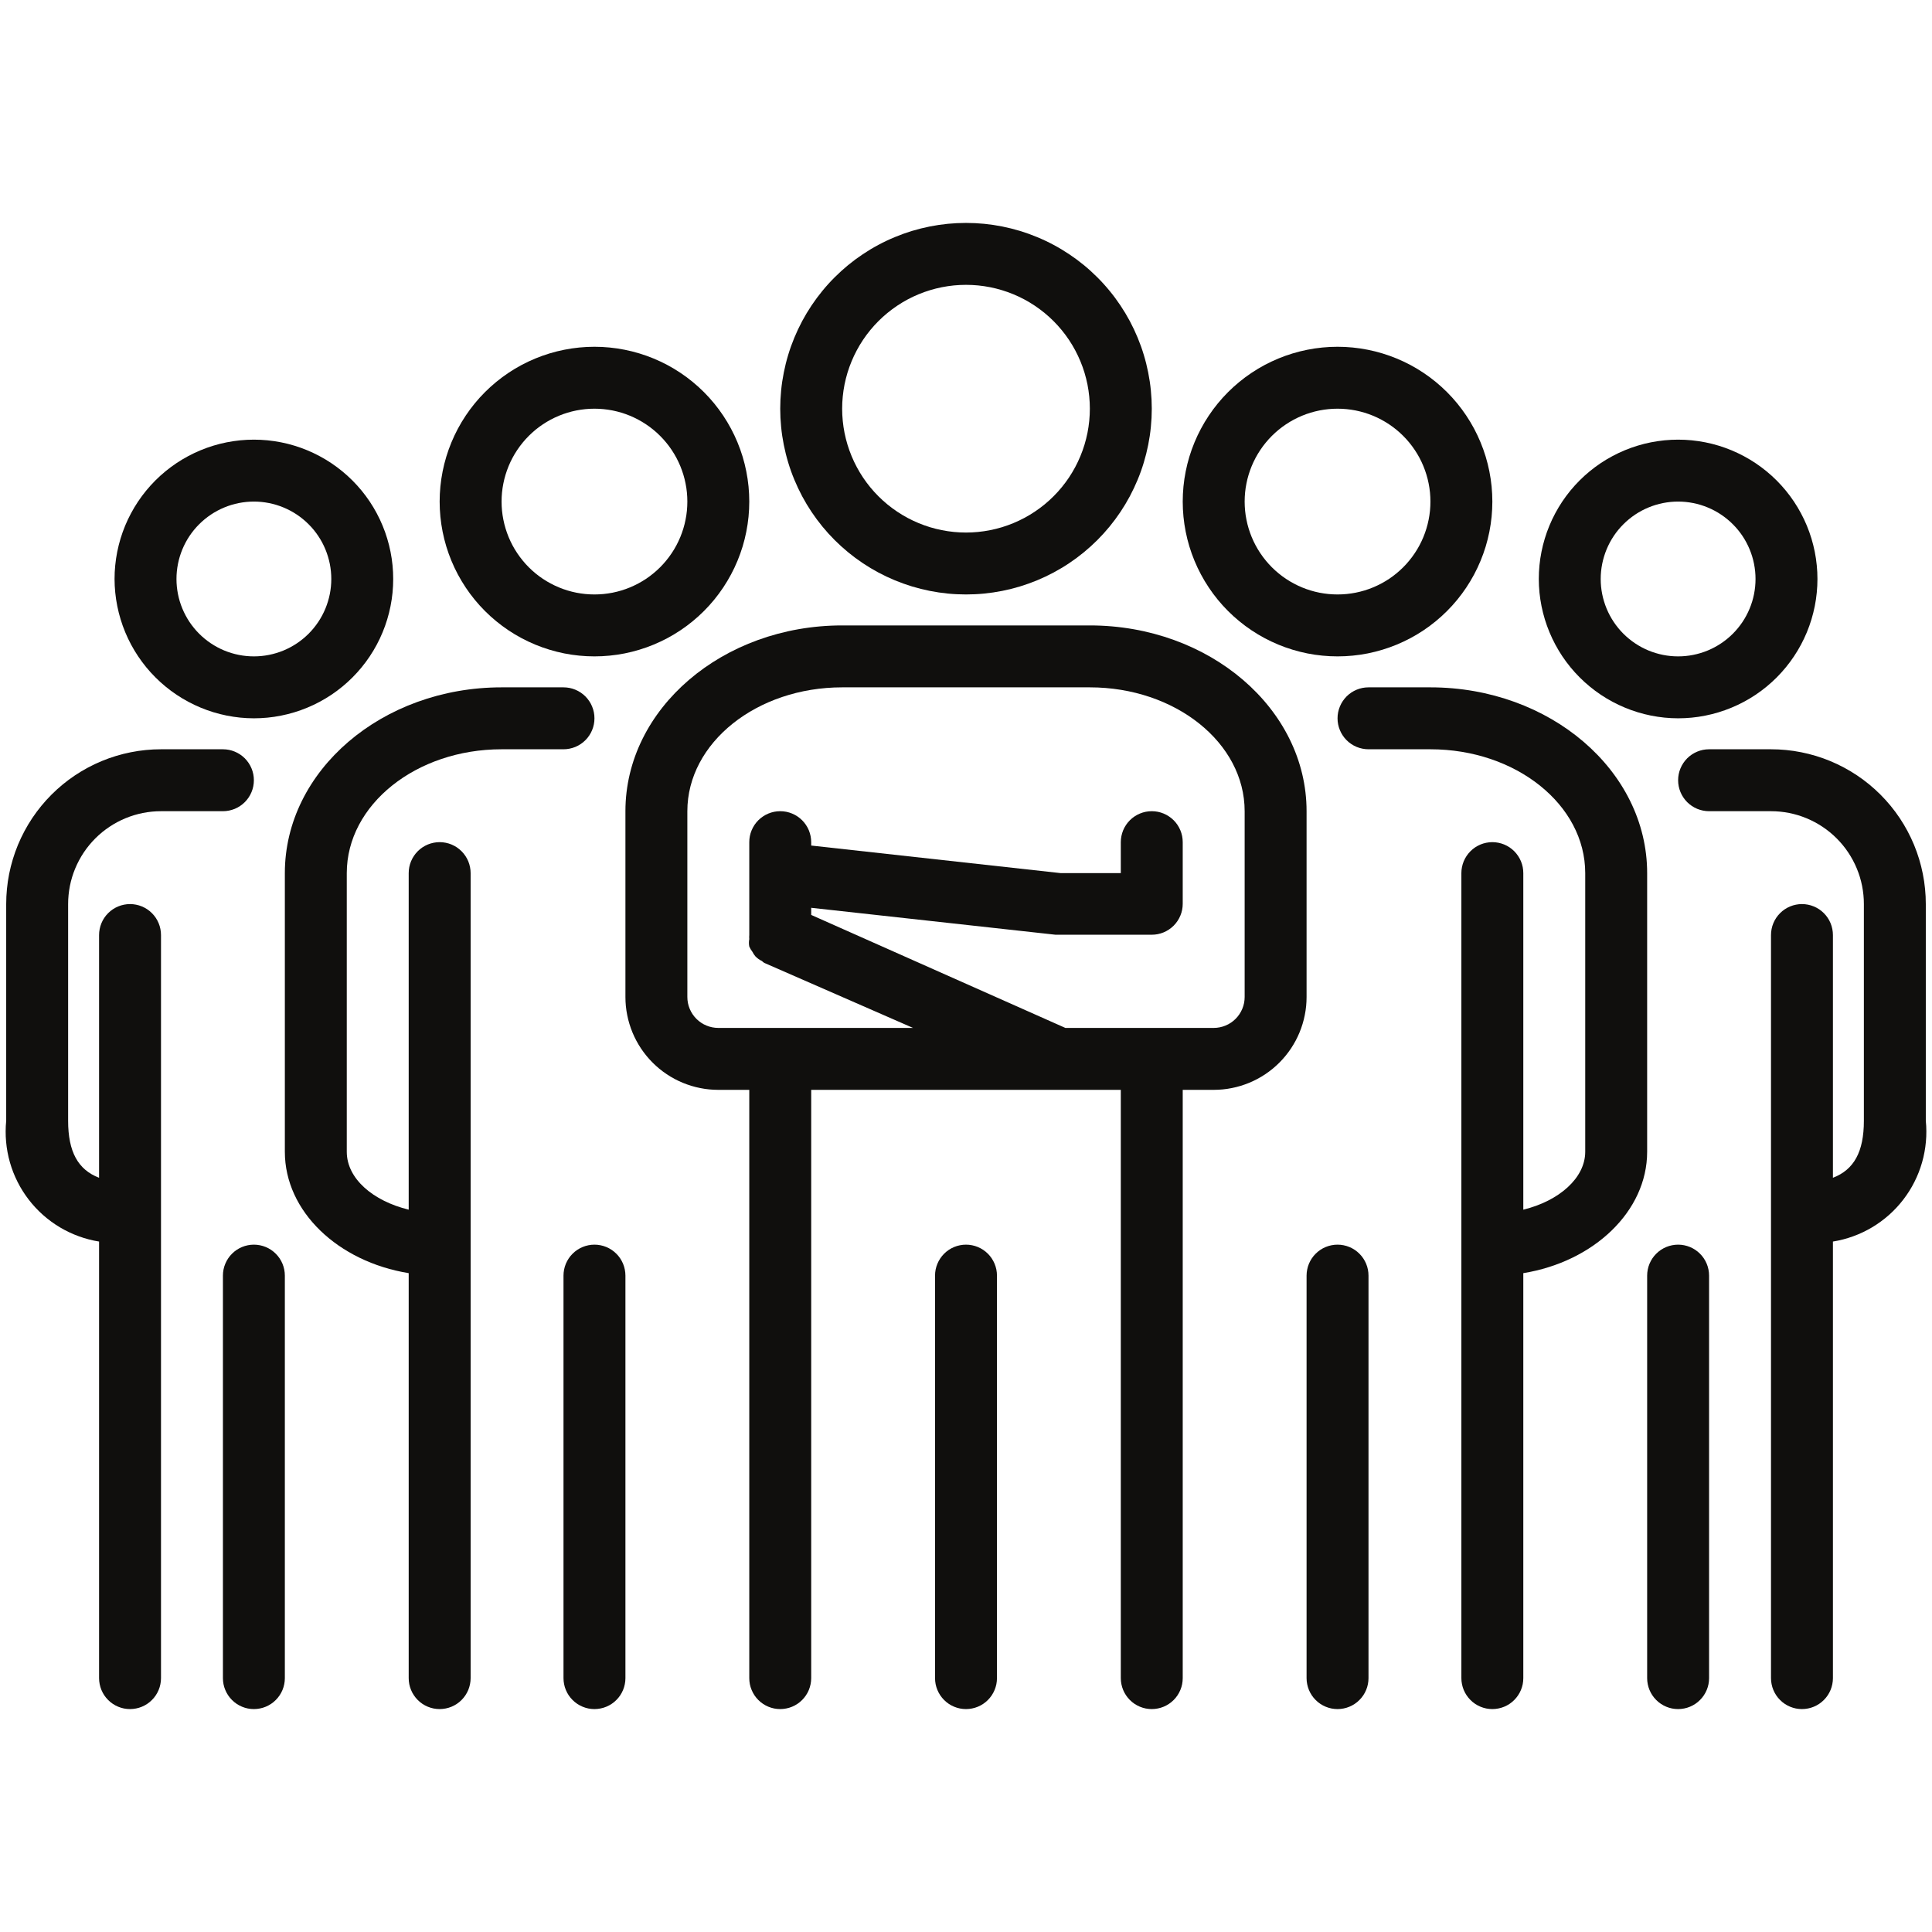 <svg xmlns="http://www.w3.org/2000/svg" xmlns:xlink="http://www.w3.org/1999/xlink" width="500" zoomAndPan="magnify" viewBox="0 0 375 375" height="500" preserveAspectRatio="xMidYMid meet" version="1.0"><path fill="#100f0d" d="M 115.383 127.402 C 116.367 127.402 117.352 127.355 118.328 127.258 C 119.309 127.164 120.281 127.02 121.246 126.828 C 122.211 126.633 123.164 126.395 124.105 126.109 C 125.051 125.824 125.973 125.492 126.883 125.117 C 127.793 124.738 128.68 124.32 129.551 123.855 C 130.418 123.391 131.262 122.887 132.078 122.34 C 132.898 121.793 133.688 121.207 134.445 120.582 C 135.207 119.957 135.938 119.301 136.633 118.602 C 137.328 117.906 137.988 117.18 138.613 116.418 C 139.238 115.656 139.82 114.867 140.367 114.051 C 140.914 113.23 141.422 112.387 141.883 111.52 C 142.348 110.652 142.77 109.766 143.145 108.855 C 143.523 107.945 143.852 107.02 144.141 106.078 C 144.426 105.137 144.664 104.184 144.855 103.219 C 145.047 102.254 145.191 101.281 145.289 100.301 C 145.383 99.32 145.434 98.34 145.434 97.355 C 145.434 96.371 145.383 95.391 145.289 94.41 C 145.191 93.43 145.047 92.457 144.855 91.492 C 144.664 90.527 144.426 89.574 144.141 88.633 C 143.852 87.691 143.523 86.766 143.145 85.855 C 142.77 84.949 142.348 84.059 141.883 83.191 C 141.422 82.324 140.914 81.48 140.367 80.66 C 139.82 79.844 139.238 79.055 138.613 78.293 C 137.988 77.531 137.328 76.805 136.633 76.109 C 135.938 75.414 135.207 74.754 134.445 74.129 C 133.688 73.504 132.898 72.918 132.078 72.371 C 131.262 71.824 130.418 71.32 129.551 70.855 C 128.68 70.391 127.793 69.973 126.883 69.594 C 125.973 69.219 125.051 68.887 124.105 68.602 C 123.164 68.316 122.211 68.078 121.246 67.887 C 120.281 67.691 119.309 67.551 118.328 67.453 C 117.352 67.355 116.367 67.309 115.383 67.309 C 114.402 67.309 113.418 67.355 112.438 67.453 C 111.461 67.551 110.488 67.691 109.523 67.887 C 108.559 68.078 107.605 68.316 106.66 68.602 C 105.719 68.887 104.793 69.219 103.887 69.594 C 102.977 69.973 102.09 70.391 101.219 70.855 C 100.352 71.32 99.508 71.824 98.691 72.371 C 97.871 72.918 97.082 73.504 96.324 74.129 C 95.562 74.754 94.832 75.414 94.137 76.109 C 93.441 76.805 92.781 77.531 92.156 78.293 C 91.531 79.055 90.949 79.844 90.402 80.66 C 89.855 81.48 89.348 82.324 88.883 83.191 C 88.422 84.059 88 84.949 87.625 85.855 C 87.246 86.766 86.918 87.691 86.629 88.633 C 86.344 89.574 86.105 90.527 85.914 91.492 C 85.723 92.457 85.578 93.43 85.48 94.41 C 85.383 95.391 85.336 96.371 85.336 97.355 C 85.336 98.34 85.383 99.32 85.48 100.301 C 85.578 101.281 85.723 102.254 85.914 103.219 C 86.105 104.184 86.344 105.137 86.629 106.078 C 86.918 107.02 87.246 107.945 87.625 108.855 C 88 109.766 88.422 110.652 88.883 111.52 C 89.348 112.387 89.855 113.23 90.402 114.051 C 90.949 114.867 91.531 115.656 92.156 116.418 C 92.781 117.18 93.441 117.906 94.137 118.602 C 94.832 119.301 95.562 119.957 96.324 120.582 C 97.082 121.207 97.871 121.793 98.691 122.34 C 99.508 122.887 100.352 123.391 101.219 123.855 C 102.09 124.32 102.977 124.738 103.887 125.117 C 104.793 125.492 105.719 125.824 106.664 126.109 C 107.605 126.395 108.559 126.633 109.523 126.828 C 110.488 127.02 111.461 127.164 112.438 127.258 C 113.418 127.355 114.402 127.402 115.383 127.402 Z M 115.383 79.328 C 115.977 79.328 116.562 79.355 117.152 79.414 C 117.738 79.473 118.324 79.559 118.902 79.672 C 119.48 79.789 120.055 79.934 120.617 80.102 C 121.184 80.273 121.738 80.473 122.285 80.699 C 122.828 80.926 123.363 81.176 123.883 81.457 C 124.402 81.734 124.91 82.039 125.402 82.367 C 125.891 82.695 126.367 83.043 126.82 83.418 C 127.277 83.793 127.715 84.191 128.133 84.609 C 128.551 85.023 128.945 85.461 129.32 85.918 C 129.695 86.375 130.047 86.848 130.375 87.34 C 130.703 87.832 131.008 88.336 131.285 88.855 C 131.562 89.379 131.816 89.91 132.043 90.457 C 132.266 91 132.465 91.559 132.637 92.121 C 132.809 92.688 132.953 93.258 133.066 93.84 C 133.184 94.418 133.27 95 133.328 95.59 C 133.383 96.176 133.414 96.766 133.414 97.355 C 133.414 97.945 133.383 98.535 133.328 99.121 C 133.27 99.711 133.184 100.293 133.066 100.871 C 132.953 101.453 132.809 102.023 132.637 102.59 C 132.465 103.156 132.266 103.711 132.043 104.254 C 131.816 104.801 131.562 105.332 131.285 105.855 C 131.008 106.375 130.703 106.883 130.375 107.371 C 130.047 107.863 129.695 108.336 129.32 108.793 C 128.945 109.25 128.551 109.688 128.133 110.105 C 127.715 110.523 127.277 110.918 126.82 111.293 C 126.367 111.668 125.891 112.02 125.402 112.348 C 124.91 112.676 124.402 112.977 123.883 113.254 C 123.363 113.535 122.828 113.785 122.285 114.012 C 121.738 114.238 121.184 114.438 120.617 114.609 C 120.055 114.781 119.48 114.922 118.902 115.039 C 118.324 115.152 117.738 115.238 117.152 115.297 C 116.562 115.355 115.977 115.383 115.383 115.383 C 114.793 115.383 114.207 115.355 113.617 115.297 C 113.031 115.238 112.445 115.152 111.867 115.039 C 111.289 114.922 110.715 114.781 110.152 114.609 C 109.586 114.438 109.031 114.238 108.484 114.012 C 107.941 113.785 107.406 113.535 106.887 113.254 C 106.363 112.977 105.859 112.676 105.367 112.348 C 104.879 112.02 104.402 111.668 103.945 111.293 C 103.492 110.918 103.055 110.523 102.637 110.105 C 102.219 109.688 101.824 109.25 101.449 108.793 C 101.074 108.336 100.723 107.863 100.395 107.371 C 100.066 106.883 99.762 106.375 99.484 105.855 C 99.207 105.332 98.953 104.801 98.727 104.254 C 98.504 103.711 98.305 103.156 98.133 102.59 C 97.961 102.023 97.816 101.453 97.703 100.871 C 97.586 100.293 97.5 99.711 97.441 99.121 C 97.383 98.535 97.355 97.945 97.355 97.355 C 97.355 96.766 97.383 96.176 97.441 95.59 C 97.5 95 97.586 94.418 97.703 93.84 C 97.816 93.258 97.961 92.688 98.133 92.121 C 98.305 91.559 98.504 91 98.727 90.457 C 98.953 89.91 99.207 89.379 99.484 88.855 C 99.762 88.336 100.066 87.832 100.395 87.34 C 100.723 86.848 101.074 86.375 101.449 85.918 C 101.824 85.461 102.219 85.023 102.637 84.609 C 103.055 84.191 103.492 83.793 103.945 83.418 C 104.402 83.043 104.879 82.695 105.367 82.367 C 105.859 82.039 106.363 81.734 106.887 81.457 C 107.406 81.176 107.941 80.926 108.484 80.699 C 109.031 80.473 109.586 80.273 110.152 80.102 C 110.715 79.934 111.289 79.789 111.867 79.672 C 112.445 79.559 113.031 79.473 113.617 79.414 C 114.207 79.355 114.793 79.328 115.383 79.328 Z M 115.383 79.328 " fill-opacity="1" fill-rule="nonzero"/><path fill="#100f0d" d="M 109.375 133.414 L 97.355 133.414 C 74.16 133.414 55.289 149.578 55.289 169.473 L 55.289 223.559 C 55.289 235.156 65.625 244.891 79.328 247.117 L 79.328 325.723 C 79.328 326.117 79.367 326.508 79.441 326.895 C 79.52 327.281 79.633 327.656 79.785 328.02 C 79.934 328.387 80.121 328.73 80.34 329.059 C 80.559 329.387 80.809 329.691 81.086 329.969 C 81.367 330.25 81.668 330.5 81.996 330.719 C 82.324 330.938 82.672 331.121 83.035 331.273 C 83.402 331.426 83.777 331.539 84.164 331.617 C 84.551 331.691 84.941 331.73 85.336 331.73 C 85.73 331.73 86.121 331.691 86.508 331.613 C 86.895 331.539 87.273 331.426 87.637 331.273 C 88 331.121 88.348 330.938 88.676 330.719 C 89.004 330.5 89.309 330.25 89.586 329.969 C 89.863 329.691 90.113 329.387 90.332 329.059 C 90.551 328.73 90.738 328.387 90.891 328.02 C 91.039 327.656 91.152 327.281 91.23 326.895 C 91.309 326.508 91.348 326.117 91.348 325.723 L 91.348 169.473 C 91.348 169.078 91.309 168.688 91.23 168.297 C 91.152 167.91 91.039 167.535 90.891 167.172 C 90.738 166.809 90.551 166.461 90.332 166.133 C 90.113 165.805 89.863 165.5 89.586 165.223 C 89.309 164.941 89.004 164.695 88.676 164.473 C 88.348 164.254 88 164.07 87.637 163.918 C 87.273 163.77 86.895 163.652 86.508 163.578 C 86.121 163.5 85.73 163.461 85.336 163.461 C 84.941 163.461 84.551 163.5 84.164 163.578 C 83.777 163.652 83.402 163.77 83.035 163.918 C 82.672 164.07 82.324 164.254 81.996 164.473 C 81.668 164.695 81.367 164.941 81.086 165.223 C 80.809 165.5 80.559 165.805 80.34 166.133 C 80.121 166.461 79.934 166.809 79.785 167.172 C 79.633 167.535 79.52 167.91 79.441 168.297 C 79.367 168.688 79.328 169.078 79.328 169.473 L 79.328 234.797 C 72.414 233.113 67.309 228.785 67.309 223.559 L 67.309 169.473 C 67.309 156.191 80.77 145.434 97.355 145.434 L 109.375 145.434 C 109.77 145.434 110.16 145.395 110.547 145.316 C 110.934 145.238 111.309 145.125 111.676 144.977 C 112.039 144.824 112.387 144.641 112.715 144.418 C 113.043 144.199 113.344 143.953 113.625 143.672 C 113.902 143.395 114.152 143.09 114.371 142.762 C 114.59 142.434 114.777 142.086 114.926 141.723 C 115.078 141.359 115.191 140.984 115.27 140.594 C 115.348 140.207 115.383 139.816 115.383 139.422 C 115.383 139.027 115.348 138.637 115.27 138.25 C 115.191 137.863 115.078 137.488 114.926 137.125 C 114.777 136.758 114.59 136.414 114.371 136.086 C 114.152 135.758 113.902 135.453 113.625 135.172 C 113.344 134.895 113.043 134.645 112.715 134.426 C 112.387 134.207 112.039 134.023 111.676 133.871 C 111.309 133.719 110.934 133.605 110.547 133.527 C 110.16 133.453 109.77 133.414 109.375 133.414 Z M 109.375 133.414 " fill-opacity="1" fill-rule="nonzero"/><path fill="#100f0d" d="M 109.375 247.598 L 109.375 325.723 C 109.375 326.117 109.414 326.508 109.492 326.895 C 109.566 327.281 109.68 327.656 109.832 328.02 C 109.984 328.387 110.168 328.73 110.387 329.059 C 110.605 329.387 110.855 329.691 111.137 329.969 C 111.414 330.25 111.719 330.5 112.047 330.719 C 112.375 330.938 112.719 331.121 113.086 331.273 C 113.449 331.426 113.824 331.539 114.211 331.617 C 114.598 331.691 114.988 331.73 115.383 331.73 C 115.777 331.73 116.172 331.691 116.559 331.613 C 116.945 331.539 117.32 331.426 117.684 331.273 C 118.051 331.121 118.395 330.938 118.723 330.719 C 119.051 330.5 119.355 330.25 119.633 329.969 C 119.914 329.691 120.164 329.387 120.383 329.059 C 120.602 328.73 120.785 328.387 120.938 328.02 C 121.086 327.656 121.203 327.281 121.277 326.895 C 121.355 326.508 121.395 326.117 121.395 325.723 L 121.395 247.598 C 121.395 247.203 121.355 246.812 121.277 246.422 C 121.203 246.035 121.086 245.66 120.938 245.297 C 120.785 244.934 120.602 244.586 120.383 244.258 C 120.164 243.93 119.914 243.625 119.633 243.348 C 119.355 243.066 119.051 242.82 118.723 242.598 C 118.395 242.379 118.051 242.195 117.684 242.043 C 117.32 241.895 116.945 241.777 116.559 241.703 C 116.172 241.625 115.777 241.586 115.383 241.586 C 114.988 241.586 114.598 241.625 114.211 241.703 C 113.824 241.777 113.449 241.895 113.086 242.043 C 112.719 242.195 112.375 242.379 112.047 242.598 C 111.719 242.82 111.414 243.066 111.137 243.348 C 110.855 243.625 110.605 243.93 110.387 244.258 C 110.168 244.586 109.984 244.934 109.832 245.297 C 109.68 245.66 109.566 246.035 109.492 246.422 C 109.414 246.812 109.375 247.203 109.375 247.598 Z M 109.375 247.598 " fill-opacity="1" fill-rule="nonzero"/><path fill="#100f0d" d="M 187.5 115.383 C 188.68 115.383 189.859 115.328 191.035 115.211 C 192.211 115.094 193.375 114.922 194.535 114.691 C 195.691 114.461 196.836 114.176 197.969 113.832 C 199.098 113.488 200.207 113.09 201.297 112.641 C 202.391 112.188 203.457 111.684 204.496 111.129 C 205.539 110.57 206.551 109.965 207.531 109.309 C 208.516 108.652 209.461 107.949 210.375 107.199 C 211.289 106.449 212.16 105.66 212.996 104.824 C 213.832 103.988 214.625 103.113 215.371 102.203 C 216.121 101.289 216.824 100.34 217.48 99.359 C 218.137 98.379 218.742 97.367 219.301 96.324 C 219.855 95.281 220.359 94.215 220.812 93.125 C 221.266 92.035 221.664 90.926 222.004 89.793 C 222.348 88.664 222.633 87.52 222.863 86.363 C 223.094 85.203 223.27 84.035 223.383 82.859 C 223.5 81.688 223.559 80.508 223.559 79.328 C 223.559 78.145 223.5 76.969 223.383 75.793 C 223.27 74.617 223.094 73.449 222.863 72.293 C 222.633 71.133 222.348 69.988 222.004 68.859 C 221.664 67.73 221.266 66.621 220.812 65.527 C 220.359 64.438 219.855 63.371 219.301 62.328 C 218.742 61.289 218.137 60.277 217.48 59.293 C 216.824 58.312 216.121 57.363 215.371 56.453 C 214.625 55.539 213.832 54.664 212.996 53.832 C 212.16 52.996 211.289 52.203 210.375 51.453 C 209.461 50.703 208.516 50.004 207.531 49.348 C 206.551 48.691 205.539 48.082 204.496 47.527 C 203.457 46.969 202.391 46.465 201.297 46.016 C 200.207 45.562 199.098 45.164 197.969 44.82 C 196.836 44.48 195.691 44.191 194.535 43.961 C 193.375 43.73 192.211 43.559 191.035 43.441 C 189.859 43.328 188.68 43.27 187.5 43.27 C 186.32 43.27 185.141 43.328 183.965 43.441 C 182.789 43.559 181.625 43.73 180.465 43.961 C 179.309 44.191 178.164 44.48 177.031 44.82 C 175.902 45.164 174.793 45.562 173.703 46.016 C 172.609 46.465 171.543 46.969 170.504 47.527 C 169.461 48.082 168.449 48.691 167.469 49.348 C 166.484 50.004 165.539 50.703 164.625 51.453 C 163.711 52.203 162.84 52.996 162.004 53.832 C 161.168 54.664 160.375 55.539 159.629 56.453 C 158.879 57.363 158.176 58.312 157.52 59.293 C 156.863 60.277 156.258 61.289 155.699 62.328 C 155.145 63.371 154.641 64.438 154.188 65.527 C 153.734 66.621 153.336 67.73 152.996 68.859 C 152.652 69.988 152.367 71.133 152.137 72.293 C 151.906 73.449 151.73 74.617 151.617 75.793 C 151.5 76.969 151.441 78.145 151.441 79.328 C 151.441 80.508 151.5 81.688 151.617 82.859 C 151.73 84.035 151.906 85.203 152.137 86.363 C 152.367 87.52 152.652 88.664 152.996 89.793 C 153.336 90.926 153.734 92.035 154.188 93.125 C 154.641 94.215 155.145 95.281 155.699 96.324 C 156.258 97.367 156.863 98.379 157.52 99.359 C 158.176 100.34 158.879 101.289 159.629 102.203 C 160.375 103.113 161.168 103.988 162.004 104.824 C 162.84 105.66 163.711 106.449 164.625 107.199 C 165.539 107.949 166.484 108.652 167.469 109.309 C 168.449 109.965 169.461 110.57 170.504 111.129 C 171.543 111.684 172.609 112.188 173.703 112.641 C 174.793 113.09 175.902 113.488 177.031 113.832 C 178.164 114.176 179.309 114.461 180.465 114.691 C 181.625 114.922 182.789 115.094 183.965 115.211 C 185.141 115.328 186.32 115.383 187.5 115.383 Z M 187.5 55.289 C 188.289 55.289 189.074 55.328 189.855 55.402 C 190.641 55.48 191.418 55.598 192.191 55.75 C 192.961 55.902 193.723 56.094 194.477 56.324 C 195.23 56.551 195.973 56.816 196.699 57.117 C 197.426 57.418 198.137 57.754 198.832 58.125 C 199.527 58.496 200.199 58.902 200.855 59.34 C 201.508 59.777 202.141 60.246 202.75 60.746 C 203.359 61.246 203.941 61.773 204.496 62.328 C 205.055 62.887 205.582 63.469 206.082 64.078 C 206.582 64.688 207.051 65.316 207.488 65.973 C 207.926 66.625 208.328 67.301 208.699 67.996 C 209.07 68.691 209.406 69.402 209.707 70.129 C 210.012 70.855 210.273 71.594 210.504 72.348 C 210.73 73.102 210.922 73.863 211.078 74.637 C 211.23 75.41 211.344 76.188 211.422 76.973 C 211.5 77.754 211.539 78.539 211.539 79.328 C 211.539 80.113 211.5 80.898 211.422 81.684 C 211.344 82.465 211.23 83.246 211.078 84.016 C 210.922 84.789 210.73 85.551 210.504 86.305 C 210.273 87.059 210.012 87.797 209.707 88.527 C 209.406 89.254 209.07 89.965 208.699 90.66 C 208.328 91.352 207.926 92.027 207.488 92.684 C 207.051 93.336 206.582 93.969 206.082 94.578 C 205.582 95.184 205.055 95.77 204.496 96.324 C 203.941 96.883 203.359 97.41 202.75 97.91 C 202.141 98.41 201.508 98.875 200.855 99.312 C 200.199 99.75 199.527 100.156 198.832 100.527 C 198.137 100.898 197.426 101.234 196.699 101.535 C 195.973 101.836 195.23 102.102 194.477 102.332 C 193.723 102.559 192.961 102.75 192.191 102.902 C 191.418 103.059 190.641 103.172 189.855 103.25 C 189.074 103.328 188.289 103.367 187.5 103.367 C 186.711 103.367 185.926 103.328 185.145 103.25 C 184.359 103.172 183.582 103.059 182.809 102.902 C 182.039 102.75 181.273 102.559 180.523 102.332 C 179.77 102.102 179.027 101.836 178.301 101.535 C 177.574 101.234 176.863 100.898 176.168 100.527 C 175.473 100.156 174.801 99.75 174.145 99.312 C 173.492 98.875 172.859 98.41 172.25 97.91 C 171.641 97.41 171.059 96.883 170.504 96.324 C 169.945 95.77 169.418 95.184 168.918 94.578 C 168.418 93.969 167.949 93.336 167.512 92.684 C 167.074 92.027 166.672 91.352 166.301 90.66 C 165.93 89.965 165.594 89.254 165.293 88.527 C 164.988 87.797 164.727 87.059 164.496 86.305 C 164.27 85.551 164.078 84.789 163.922 84.016 C 163.77 83.246 163.656 82.465 163.578 81.684 C 163.5 80.898 163.461 80.113 163.461 79.328 C 163.461 78.539 163.5 77.754 163.578 76.973 C 163.656 76.188 163.77 75.41 163.922 74.637 C 164.078 73.863 164.27 73.102 164.496 72.348 C 164.727 71.594 164.988 70.855 165.293 70.129 C 165.594 69.402 165.93 68.691 166.301 67.996 C 166.672 67.301 167.074 66.625 167.512 65.973 C 167.949 65.316 168.418 64.688 168.918 64.078 C 169.418 63.469 169.945 62.887 170.504 62.328 C 171.059 61.773 171.641 61.246 172.25 60.746 C 172.859 60.246 173.492 59.777 174.145 59.34 C 174.801 58.902 175.473 58.496 176.168 58.125 C 176.863 57.754 177.574 57.418 178.301 57.117 C 179.027 56.816 179.77 56.551 180.523 56.324 C 181.273 56.094 182.039 55.902 182.809 55.75 C 183.582 55.598 184.359 55.48 185.145 55.402 C 185.926 55.328 186.711 55.289 187.5 55.289 Z M 187.5 55.289 " fill-opacity="1" fill-rule="nonzero"/><path fill="#100f0d" d="M 211.539 121.395 L 163.461 121.395 C 140.266 121.395 121.395 137.559 121.395 157.453 L 121.395 193.508 C 121.395 194.102 121.422 194.688 121.48 195.277 C 121.539 195.863 121.625 196.449 121.742 197.027 C 121.855 197.605 122 198.18 122.172 198.742 C 122.344 199.309 122.539 199.863 122.766 200.41 C 122.992 200.953 123.246 201.488 123.523 202.008 C 123.801 202.527 124.105 203.035 124.434 203.527 C 124.762 204.016 125.113 204.492 125.488 204.945 C 125.859 205.402 126.258 205.84 126.676 206.258 C 127.094 206.676 127.527 207.07 127.984 207.445 C 128.441 207.82 128.914 208.172 129.406 208.5 C 129.898 208.828 130.402 209.133 130.926 209.41 C 131.445 209.688 131.977 209.941 132.523 210.168 C 133.07 210.391 133.625 210.59 134.191 210.762 C 134.754 210.934 135.328 211.078 135.906 211.191 C 136.484 211.309 137.066 211.395 137.656 211.453 C 138.242 211.508 138.832 211.539 139.422 211.539 L 145.434 211.539 L 145.434 325.723 C 145.434 326.117 145.473 326.508 145.547 326.895 C 145.625 327.281 145.738 327.656 145.891 328.02 C 146.043 328.387 146.227 328.73 146.445 329.059 C 146.664 329.387 146.914 329.691 147.191 329.969 C 147.473 330.25 147.777 330.5 148.105 330.719 C 148.43 330.938 148.777 331.121 149.141 331.273 C 149.508 331.426 149.883 331.539 150.27 331.617 C 150.656 331.691 151.047 331.73 151.441 331.73 C 151.836 331.73 152.227 331.691 152.613 331.613 C 153 331.539 153.379 331.426 153.742 331.273 C 154.105 331.121 154.453 330.938 154.781 330.719 C 155.109 330.5 155.414 330.25 155.691 329.969 C 155.973 329.691 156.219 329.387 156.438 329.059 C 156.66 328.73 156.844 328.387 156.996 328.02 C 157.145 327.656 157.258 327.281 157.336 326.895 C 157.414 326.508 157.453 326.117 157.453 325.723 L 157.453 211.539 L 217.547 211.539 L 217.547 325.723 C 217.547 326.117 217.586 326.508 217.664 326.895 C 217.742 327.281 217.855 327.656 218.004 328.02 C 218.156 328.387 218.34 328.73 218.562 329.059 C 218.781 329.387 219.027 329.691 219.309 329.969 C 219.586 330.25 219.891 330.5 220.219 330.719 C 220.547 330.938 220.895 331.121 221.258 331.273 C 221.621 331.426 222 331.539 222.387 331.617 C 222.773 331.691 223.164 331.73 223.559 331.73 C 223.953 331.73 224.344 331.691 224.73 331.613 C 225.117 331.539 225.492 331.426 225.859 331.273 C 226.223 331.121 226.566 330.938 226.895 330.719 C 227.223 330.5 227.527 330.25 227.809 329.969 C 228.086 329.691 228.336 329.387 228.555 329.059 C 228.773 328.73 228.957 328.387 229.109 328.02 C 229.262 327.656 229.375 327.281 229.453 326.895 C 229.527 326.508 229.566 326.117 229.566 325.723 L 229.566 211.539 L 235.578 211.539 C 236.168 211.539 236.758 211.508 237.344 211.453 C 237.934 211.395 238.516 211.309 239.094 211.191 C 239.672 211.078 240.246 210.934 240.809 210.762 C 241.375 210.59 241.93 210.391 242.477 210.168 C 243.023 209.941 243.555 209.688 244.074 209.41 C 244.598 209.133 245.102 208.828 245.594 208.5 C 246.086 208.172 246.559 207.82 247.016 207.445 C 247.473 207.07 247.906 206.676 248.324 206.258 C 248.742 205.84 249.141 205.402 249.512 204.945 C 249.887 204.492 250.238 204.016 250.566 203.527 C 250.895 203.035 251.199 202.527 251.477 202.008 C 251.754 201.488 252.008 200.953 252.234 200.41 C 252.461 199.863 252.656 199.309 252.828 198.742 C 253 198.18 253.145 197.605 253.258 197.027 C 253.375 196.449 253.461 195.863 253.52 195.277 C 253.578 194.688 253.605 194.102 253.605 193.508 L 253.605 157.453 C 253.605 137.559 234.734 121.395 211.539 121.395 Z M 235.578 199.52 L 206.789 199.52 L 157.453 177.586 L 157.453 176.203 L 204.867 181.43 L 223.559 181.43 C 223.953 181.43 224.344 181.391 224.73 181.316 C 225.117 181.238 225.492 181.125 225.859 180.973 C 226.223 180.82 226.566 180.637 226.895 180.418 C 227.223 180.199 227.527 179.949 227.809 179.672 C 228.086 179.391 228.336 179.086 228.555 178.758 C 228.773 178.43 228.957 178.086 229.109 177.719 C 229.262 177.355 229.375 176.98 229.453 176.594 C 229.527 176.207 229.566 175.816 229.566 175.422 L 229.566 163.461 C 229.566 163.066 229.527 162.676 229.453 162.289 C 229.375 161.902 229.262 161.527 229.109 161.16 C 228.957 160.797 228.773 160.449 228.555 160.121 C 228.336 159.793 228.086 159.492 227.809 159.211 C 227.527 158.934 227.223 158.684 226.895 158.465 C 226.566 158.246 226.223 158.059 225.859 157.91 C 225.492 157.758 225.117 157.645 224.73 157.566 C 224.344 157.492 223.953 157.453 223.559 157.453 C 223.164 157.453 222.773 157.492 222.387 157.566 C 222 157.645 221.621 157.758 221.258 157.91 C 220.895 158.059 220.547 158.246 220.219 158.465 C 219.891 158.684 219.586 158.934 219.309 159.211 C 219.027 159.492 218.781 159.793 218.562 160.121 C 218.34 160.449 218.156 160.797 218.004 161.16 C 217.855 161.527 217.742 161.902 217.664 162.289 C 217.586 162.676 217.547 163.066 217.547 163.461 L 217.547 169.473 L 205.891 169.473 L 157.453 164.121 L 157.453 163.461 C 157.453 163.066 157.414 162.676 157.336 162.289 C 157.258 161.902 157.145 161.527 156.996 161.16 C 156.844 160.797 156.66 160.449 156.438 160.121 C 156.219 159.793 155.973 159.492 155.691 159.211 C 155.414 158.934 155.109 158.684 154.781 158.465 C 154.453 158.246 154.105 158.059 153.742 157.91 C 153.379 157.758 153 157.645 152.613 157.566 C 152.227 157.492 151.836 157.453 151.441 157.453 C 151.047 157.453 150.656 157.492 150.27 157.566 C 149.883 157.645 149.508 157.758 149.141 157.91 C 148.777 158.059 148.43 158.246 148.105 158.465 C 147.777 158.684 147.473 158.934 147.191 159.211 C 146.914 159.492 146.664 159.793 146.445 160.121 C 146.227 160.449 146.043 160.797 145.891 161.16 C 145.738 161.527 145.625 161.902 145.547 162.289 C 145.473 162.676 145.434 163.066 145.434 163.461 L 145.434 181.492 C 145.406 181.75 145.406 182.012 145.434 182.273 C 145.34 182.754 145.34 183.234 145.434 183.715 C 145.586 184.082 145.789 184.422 146.035 184.734 C 146.199 185.059 146.398 185.359 146.633 185.637 C 147.004 186.012 147.422 186.312 147.898 186.539 C 147.898 186.539 148.258 186.898 148.496 186.961 L 177.223 199.52 L 139.422 199.52 C 139.027 199.52 138.637 199.48 138.25 199.402 C 137.863 199.328 137.488 199.211 137.125 199.062 C 136.758 198.91 136.414 198.727 136.086 198.508 C 135.758 198.289 135.453 198.039 135.172 197.758 C 134.895 197.48 134.645 197.176 134.426 196.848 C 134.207 196.52 134.023 196.176 133.871 195.809 C 133.719 195.445 133.605 195.07 133.527 194.684 C 133.453 194.297 133.414 193.902 133.414 193.508 L 133.414 157.453 C 133.414 144.172 146.875 133.414 163.461 133.414 L 211.539 133.414 C 228.125 133.414 241.586 144.172 241.586 157.453 L 241.586 193.508 C 241.586 193.902 241.547 194.297 241.473 194.684 C 241.395 195.07 241.281 195.445 241.129 195.809 C 240.977 196.176 240.793 196.52 240.574 196.848 C 240.355 197.176 240.105 197.48 239.828 197.758 C 239.547 198.039 239.242 198.289 238.914 198.508 C 238.586 198.727 238.242 198.91 237.875 199.062 C 237.512 199.211 237.137 199.328 236.75 199.402 C 236.363 199.48 235.973 199.52 235.578 199.52 Z M 235.578 199.52 " fill-opacity="1" fill-rule="nonzero"/><path fill="#100f0d" d="M 181.492 247.598 L 181.492 325.723 C 181.492 326.117 181.527 326.508 181.605 326.895 C 181.684 327.281 181.797 327.656 181.949 328.02 C 182.098 328.387 182.285 328.73 182.504 329.059 C 182.723 329.387 182.973 329.691 183.25 329.969 C 183.531 330.25 183.832 330.5 184.16 330.719 C 184.488 330.938 184.836 331.121 185.199 331.273 C 185.566 331.426 185.941 331.539 186.328 331.617 C 186.715 331.691 187.105 331.73 187.5 331.73 C 187.895 331.73 188.285 331.691 188.672 331.613 C 189.059 331.539 189.434 331.426 189.801 331.273 C 190.164 331.121 190.512 330.938 190.84 330.719 C 191.168 330.5 191.469 330.25 191.75 329.969 C 192.027 329.691 192.277 329.387 192.496 329.059 C 192.715 328.73 192.902 328.387 193.051 328.02 C 193.203 327.656 193.316 327.281 193.395 326.895 C 193.473 326.508 193.508 326.117 193.508 325.723 L 193.508 247.598 C 193.508 247.203 193.473 246.812 193.395 246.422 C 193.316 246.035 193.203 245.66 193.051 245.297 C 192.902 244.934 192.715 244.586 192.496 244.258 C 192.277 243.93 192.027 243.625 191.75 243.348 C 191.469 243.066 191.168 242.82 190.84 242.598 C 190.512 242.379 190.164 242.195 189.801 242.043 C 189.434 241.895 189.059 241.777 188.672 241.703 C 188.285 241.625 187.895 241.586 187.5 241.586 C 187.105 241.586 186.715 241.625 186.328 241.703 C 185.941 241.777 185.566 241.895 185.199 242.043 C 184.836 242.195 184.488 242.379 184.16 242.598 C 183.832 242.82 183.531 243.066 183.25 243.348 C 182.973 243.625 182.723 243.93 182.504 244.258 C 182.285 244.586 182.098 244.934 181.949 245.297 C 181.797 245.66 181.684 246.035 181.605 246.422 C 181.527 246.812 181.492 247.203 181.492 247.598 Z M 181.492 247.598 " fill-opacity="1" fill-rule="nonzero"/><path fill="#100f0d" d="M 49.277 139.422 C 50.164 139.422 51.047 139.379 51.93 139.293 C 52.812 139.207 53.688 139.078 54.555 138.902 C 55.422 138.73 56.281 138.516 57.129 138.258 C 57.977 138 58.809 137.703 59.629 137.363 C 60.445 137.027 61.246 136.648 62.027 136.23 C 62.809 135.812 63.566 135.359 64.305 134.867 C 65.039 134.375 65.75 133.848 66.434 133.285 C 67.121 132.723 67.773 132.129 68.402 131.504 C 69.027 130.875 69.621 130.219 70.184 129.535 C 70.746 128.852 71.273 128.141 71.766 127.402 C 72.258 126.668 72.711 125.91 73.129 125.129 C 73.547 124.348 73.926 123.547 74.262 122.73 C 74.602 121.91 74.902 121.078 75.156 120.23 C 75.414 119.383 75.629 118.523 75.801 117.656 C 75.977 116.785 76.105 115.91 76.191 115.031 C 76.277 114.148 76.32 113.266 76.32 112.379 C 76.32 111.492 76.277 110.609 76.191 109.73 C 76.105 108.848 75.977 107.973 75.801 107.105 C 75.629 106.234 75.414 105.379 75.156 104.531 C 74.902 103.684 74.602 102.848 74.262 102.031 C 73.926 101.211 73.547 100.414 73.129 99.633 C 72.711 98.852 72.258 98.09 71.766 97.355 C 71.273 96.617 70.746 95.91 70.184 95.223 C 69.621 94.539 69.027 93.883 68.402 93.258 C 67.773 92.633 67.121 92.035 66.434 91.477 C 65.75 90.914 65.039 90.387 64.305 89.895 C 63.566 89.402 62.809 88.949 62.027 88.531 C 61.246 88.113 60.445 87.734 59.629 87.395 C 58.809 87.055 57.977 86.758 57.129 86.5 C 56.281 86.242 55.422 86.027 54.555 85.855 C 53.688 85.684 52.812 85.555 51.93 85.465 C 51.047 85.379 50.164 85.336 49.277 85.336 C 48.395 85.336 47.508 85.379 46.629 85.465 C 45.746 85.555 44.871 85.684 44.004 85.855 C 43.133 86.027 42.277 86.242 41.43 86.5 C 40.582 86.758 39.75 87.055 38.93 87.395 C 38.113 87.734 37.312 88.113 36.531 88.531 C 35.75 88.949 34.992 89.402 34.254 89.895 C 33.52 90.387 32.809 90.914 32.121 91.477 C 31.438 92.035 30.781 92.633 30.156 93.258 C 29.531 93.883 28.938 94.539 28.375 95.223 C 27.812 95.91 27.285 96.617 26.793 97.355 C 26.301 98.094 25.848 98.852 25.43 99.633 C 25.012 100.414 24.633 101.211 24.293 102.031 C 23.957 102.848 23.656 103.684 23.398 104.531 C 23.145 105.379 22.93 106.234 22.754 107.105 C 22.582 107.973 22.453 108.848 22.367 109.73 C 22.277 110.609 22.234 111.492 22.234 112.379 C 22.238 113.266 22.281 114.148 22.371 115.027 C 22.461 115.91 22.59 116.785 22.766 117.652 C 22.938 118.52 23.156 119.375 23.414 120.223 C 23.672 121.07 23.969 121.902 24.309 122.719 C 24.648 123.535 25.027 124.336 25.445 125.117 C 25.863 125.895 26.32 126.656 26.812 127.391 C 27.305 128.125 27.832 128.836 28.391 129.52 C 28.953 130.203 29.547 130.859 30.176 131.484 C 30.801 132.109 31.453 132.703 32.141 133.266 C 32.824 133.828 33.531 134.355 34.27 134.848 C 35.004 135.34 35.762 135.793 36.543 136.211 C 37.324 136.629 38.121 137.008 38.938 137.348 C 39.758 137.688 40.59 137.988 41.434 138.246 C 42.281 138.504 43.141 138.719 44.008 138.895 C 44.875 139.066 45.75 139.199 46.629 139.289 C 47.512 139.375 48.395 139.422 49.277 139.422 Z M 49.277 97.355 C 50.266 97.355 51.242 97.453 52.211 97.645 C 53.176 97.836 54.117 98.121 55.027 98.5 C 55.941 98.875 56.805 99.34 57.625 99.887 C 58.445 100.438 59.203 101.059 59.902 101.758 C 60.602 102.453 61.223 103.211 61.77 104.031 C 62.32 104.852 62.781 105.719 63.16 106.629 C 63.535 107.543 63.82 108.48 64.016 109.449 C 64.207 110.418 64.305 111.395 64.305 112.379 C 64.305 113.367 64.207 114.344 64.016 115.312 C 63.82 116.277 63.535 117.219 63.16 118.129 C 62.781 119.039 62.32 119.906 61.77 120.727 C 61.223 121.547 60.602 122.305 59.902 123.004 C 59.203 123.699 58.445 124.324 57.625 124.871 C 56.805 125.418 55.941 125.883 55.027 126.262 C 54.117 126.637 53.176 126.922 52.211 127.113 C 51.242 127.309 50.266 127.402 49.277 127.402 C 48.293 127.402 47.316 127.309 46.348 127.113 C 45.379 126.922 44.441 126.637 43.531 126.262 C 42.617 125.883 41.754 125.418 40.934 124.871 C 40.113 124.324 39.352 123.699 38.656 123.004 C 37.957 122.305 37.336 121.547 36.785 120.727 C 36.238 119.906 35.777 119.039 35.398 118.129 C 35.02 117.219 34.734 116.277 34.543 115.312 C 34.352 114.344 34.254 113.367 34.254 112.379 C 34.254 111.395 34.352 110.418 34.543 109.449 C 34.734 108.48 35.02 107.543 35.398 106.629 C 35.777 105.719 36.238 104.852 36.785 104.031 C 37.336 103.211 37.957 102.453 38.656 101.758 C 39.352 101.059 40.113 100.438 40.934 99.887 C 41.754 99.34 42.617 98.875 43.531 98.5 C 44.441 98.121 45.379 97.836 46.348 97.645 C 47.316 97.453 48.293 97.355 49.277 97.355 Z M 49.277 97.355 " fill-opacity="1" fill-rule="nonzero"/><path fill="#100f0d" d="M 19.23 240.984 L 19.23 325.723 C 19.23 326.117 19.27 326.508 19.348 326.895 C 19.422 327.281 19.539 327.656 19.688 328.02 C 19.84 328.387 20.023 328.73 20.242 329.059 C 20.461 329.387 20.711 329.691 20.992 329.969 C 21.27 330.25 21.574 330.5 21.902 330.719 C 22.23 330.938 22.574 331.121 22.941 331.273 C 23.305 331.426 23.68 331.539 24.066 331.617 C 24.453 331.691 24.848 331.73 25.242 331.73 C 25.637 331.73 26.027 331.691 26.414 331.613 C 26.801 331.539 27.176 331.426 27.539 331.273 C 27.906 331.121 28.25 330.938 28.578 330.719 C 28.906 330.5 29.211 330.25 29.488 329.969 C 29.77 329.691 30.02 329.387 30.238 329.059 C 30.457 328.73 30.641 328.387 30.793 328.02 C 30.945 327.656 31.059 327.281 31.133 326.895 C 31.211 326.508 31.25 326.117 31.25 325.723 L 31.25 181.492 C 31.25 181.098 31.211 180.703 31.133 180.316 C 31.059 179.93 30.945 179.555 30.793 179.191 C 30.641 178.824 30.457 178.48 30.238 178.152 C 30.02 177.824 29.77 177.52 29.488 177.242 C 29.211 176.961 28.906 176.711 28.578 176.492 C 28.25 176.273 27.906 176.09 27.539 175.938 C 27.176 175.789 26.801 175.672 26.414 175.598 C 26.027 175.52 25.637 175.48 25.242 175.48 C 24.848 175.48 24.453 175.52 24.066 175.598 C 23.68 175.672 23.305 175.789 22.941 175.938 C 22.574 176.09 22.23 176.273 21.902 176.492 C 21.574 176.711 21.27 176.961 20.992 177.242 C 20.711 177.52 20.461 177.824 20.242 178.152 C 20.023 178.48 19.84 178.824 19.688 179.191 C 19.539 179.555 19.422 179.93 19.348 180.316 C 19.27 180.703 19.23 181.098 19.23 181.492 L 19.23 228.605 C 15.145 227.043 13.223 223.559 13.223 217.547 L 13.223 175.48 C 13.223 174.891 13.25 174.301 13.309 173.715 C 13.367 173.125 13.453 172.543 13.566 171.965 C 13.684 171.383 13.824 170.812 13.996 170.246 C 14.168 169.684 14.367 169.125 14.594 168.582 C 14.82 168.035 15.07 167.504 15.352 166.98 C 15.629 166.461 15.93 165.957 16.258 165.465 C 16.586 164.973 16.938 164.5 17.312 164.043 C 17.688 163.586 18.086 163.148 18.5 162.734 C 18.918 162.316 19.355 161.918 19.812 161.543 C 20.27 161.168 20.742 160.82 21.234 160.492 C 21.727 160.164 22.23 159.859 22.75 159.582 C 23.273 159.301 23.805 159.051 24.352 158.824 C 24.895 158.598 25.453 158.398 26.016 158.227 C 26.582 158.059 27.152 157.914 27.734 157.797 C 28.312 157.684 28.895 157.598 29.484 157.539 C 30.07 157.48 30.66 157.453 31.25 157.453 L 43.27 157.453 C 43.664 157.453 44.055 157.414 44.441 157.336 C 44.828 157.258 45.203 157.145 45.57 156.996 C 45.934 156.844 46.281 156.66 46.609 156.438 C 46.938 156.219 47.238 155.973 47.52 155.691 C 47.797 155.414 48.047 155.109 48.266 154.781 C 48.484 154.453 48.672 154.105 48.82 153.742 C 48.973 153.379 49.086 153 49.164 152.613 C 49.242 152.227 49.277 151.836 49.277 151.441 C 49.277 151.047 49.242 150.656 49.164 150.27 C 49.086 149.883 48.973 149.508 48.82 149.141 C 48.672 148.777 48.484 148.43 48.266 148.105 C 48.047 147.777 47.797 147.473 47.52 147.191 C 47.238 146.914 46.938 146.664 46.609 146.445 C 46.281 146.227 45.934 146.043 45.57 145.891 C 45.203 145.738 44.828 145.625 44.441 145.547 C 44.055 145.473 43.664 145.434 43.27 145.434 L 31.25 145.434 C 30.266 145.434 29.285 145.48 28.305 145.578 C 27.324 145.676 26.352 145.816 25.387 146.012 C 24.422 146.203 23.469 146.441 22.527 146.727 C 21.586 147.012 20.66 147.344 19.75 147.719 C 18.844 148.098 17.953 148.516 17.086 148.98 C 16.219 149.445 15.375 149.949 14.555 150.496 C 13.738 151.043 12.949 151.629 12.188 152.254 C 11.426 152.879 10.699 153.539 10.004 154.234 C 9.309 154.93 8.648 155.656 8.023 156.418 C 7.398 157.18 6.812 157.969 6.266 158.785 C 5.719 159.605 5.215 160.449 4.75 161.316 C 4.285 162.184 3.867 163.074 3.488 163.98 C 3.113 164.891 2.781 165.816 2.496 166.758 C 2.211 167.699 1.973 168.652 1.777 169.617 C 1.586 170.582 1.441 171.555 1.348 172.535 C 1.25 173.516 1.203 174.496 1.203 175.48 L 1.203 217.547 C 1.133 218.223 1.098 218.902 1.098 219.582 C 1.094 220.262 1.121 220.938 1.184 221.613 C 1.242 222.289 1.336 222.961 1.461 223.629 C 1.582 224.297 1.738 224.957 1.926 225.613 C 2.113 226.266 2.328 226.906 2.574 227.539 C 2.824 228.172 3.098 228.793 3.406 229.398 C 3.711 230.004 4.043 230.598 4.406 231.172 C 4.77 231.746 5.156 232.305 5.57 232.84 C 5.984 233.379 6.422 233.898 6.887 234.395 C 7.348 234.891 7.832 235.363 8.34 235.816 C 8.848 236.266 9.379 236.695 9.926 237.094 C 10.473 237.496 11.039 237.871 11.621 238.219 C 12.207 238.566 12.805 238.887 13.418 239.176 C 14.031 239.469 14.656 239.73 15.297 239.961 C 15.934 240.195 16.582 240.395 17.238 240.566 C 17.895 240.738 18.559 240.879 19.23 240.984 Z M 19.23 240.984 " fill-opacity="1" fill-rule="nonzero"/><path fill="#100f0d" d="M 55.289 325.723 L 55.289 247.598 C 55.289 247.203 55.25 246.812 55.172 246.422 C 55.098 246.035 54.98 245.66 54.832 245.297 C 54.68 244.934 54.496 244.586 54.277 244.258 C 54.055 243.93 53.809 243.625 53.527 243.348 C 53.25 243.066 52.945 242.82 52.617 242.598 C 52.289 242.379 51.941 242.195 51.578 242.043 C 51.215 241.895 50.84 241.777 50.453 241.703 C 50.062 241.625 49.672 241.586 49.277 241.586 C 48.883 241.586 48.492 241.625 48.105 241.703 C 47.719 241.777 47.344 241.895 46.98 242.043 C 46.613 242.195 46.27 242.379 45.941 242.598 C 45.613 242.82 45.309 243.066 45.031 243.348 C 44.75 243.625 44.5 243.93 44.281 244.258 C 44.062 244.586 43.879 244.934 43.727 245.297 C 43.574 245.66 43.461 246.035 43.383 246.422 C 43.309 246.812 43.27 247.203 43.27 247.598 L 43.27 325.723 C 43.27 326.117 43.309 326.508 43.383 326.895 C 43.461 327.281 43.574 327.656 43.727 328.02 C 43.879 328.387 44.062 328.73 44.281 329.059 C 44.5 329.387 44.75 329.691 45.031 329.969 C 45.309 330.25 45.613 330.5 45.941 330.719 C 46.27 330.938 46.613 331.121 46.98 331.273 C 47.344 331.426 47.719 331.539 48.105 331.617 C 48.492 331.691 48.883 331.73 49.277 331.73 C 49.672 331.73 50.062 331.691 50.453 331.613 C 50.84 331.539 51.215 331.426 51.578 331.273 C 51.941 331.121 52.289 330.938 52.617 330.719 C 52.945 330.5 53.25 330.25 53.527 329.969 C 53.809 329.691 54.055 329.387 54.277 329.059 C 54.496 328.73 54.68 328.387 54.832 328.02 C 54.98 327.656 55.098 327.281 55.172 326.895 C 55.25 326.508 55.289 326.117 55.289 325.723 Z M 55.289 325.723 " fill-opacity="1" fill-rule="nonzero"/><path fill="#100f0d" d="M 259.617 127.402 C 260.598 127.402 261.582 127.355 262.562 127.258 C 263.539 127.164 264.512 127.02 265.477 126.828 C 266.441 126.633 267.395 126.395 268.336 126.109 C 269.281 125.824 270.203 125.492 271.113 125.117 C 272.023 124.738 272.91 124.32 273.781 123.855 C 274.648 123.391 275.492 122.887 276.309 122.34 C 277.129 121.793 277.918 121.207 278.676 120.582 C 279.438 119.957 280.168 119.301 280.863 118.602 C 281.559 117.906 282.219 117.18 282.844 116.418 C 283.469 115.656 284.051 114.867 284.598 114.051 C 285.145 113.23 285.652 112.387 286.117 111.52 C 286.578 110.652 287 109.766 287.375 108.855 C 287.754 107.945 288.082 107.02 288.371 106.078 C 288.656 105.137 288.895 104.184 289.086 103.219 C 289.277 102.254 289.422 101.281 289.52 100.301 C 289.613 99.32 289.664 98.34 289.664 97.355 C 289.664 96.371 289.613 95.391 289.52 94.41 C 289.422 93.43 289.277 92.457 289.086 91.492 C 288.895 90.527 288.656 89.574 288.371 88.633 C 288.082 87.691 287.754 86.766 287.375 85.855 C 287 84.949 286.578 84.059 286.117 83.191 C 285.652 82.324 285.145 81.48 284.598 80.66 C 284.051 79.844 283.469 79.055 282.844 78.293 C 282.219 77.531 281.559 76.805 280.863 76.109 C 280.168 75.414 279.438 74.754 278.676 74.129 C 277.918 73.504 277.129 72.918 276.309 72.371 C 275.492 71.824 274.648 71.32 273.781 70.855 C 272.91 70.391 272.023 69.973 271.113 69.594 C 270.203 69.219 269.281 68.887 268.336 68.602 C 267.395 68.316 266.441 68.078 265.477 67.887 C 264.512 67.691 263.539 67.551 262.562 67.453 C 261.582 67.355 260.598 67.309 259.617 67.309 C 258.633 67.309 257.648 67.355 256.672 67.453 C 255.691 67.551 254.719 67.691 253.754 67.887 C 252.789 68.078 251.836 68.316 250.895 68.602 C 249.949 68.887 249.027 69.219 248.117 69.594 C 247.207 69.973 246.32 70.391 245.449 70.855 C 244.582 71.32 243.738 71.824 242.922 72.371 C 242.102 72.918 241.312 73.504 240.555 74.129 C 239.793 74.754 239.062 75.414 238.367 76.109 C 237.672 76.805 237.012 77.531 236.387 78.293 C 235.762 79.055 235.18 79.844 234.633 80.66 C 234.086 81.48 233.578 82.324 233.117 83.191 C 232.652 84.059 232.23 84.949 231.855 85.855 C 231.477 86.766 231.148 87.691 230.859 88.633 C 230.574 89.574 230.336 90.527 230.145 91.492 C 229.953 92.457 229.809 93.43 229.711 94.41 C 229.617 95.391 229.566 96.371 229.566 97.355 C 229.566 98.34 229.617 99.32 229.711 100.301 C 229.809 101.281 229.953 102.254 230.145 103.219 C 230.336 104.184 230.574 105.137 230.859 106.078 C 231.148 107.02 231.477 107.945 231.855 108.855 C 232.23 109.766 232.652 110.652 233.117 111.52 C 233.578 112.387 234.086 113.23 234.633 114.051 C 235.18 114.867 235.762 115.656 236.387 116.418 C 237.012 117.18 237.672 117.906 238.367 118.602 C 239.062 119.301 239.793 119.957 240.555 120.582 C 241.312 121.207 242.102 121.793 242.922 122.34 C 243.738 122.887 244.582 123.391 245.449 123.855 C 246.32 124.32 247.207 124.738 248.117 125.117 C 249.027 125.492 249.949 125.824 250.895 126.109 C 251.836 126.395 252.789 126.633 253.754 126.828 C 254.719 127.02 255.691 127.164 256.672 127.258 C 257.648 127.355 258.633 127.402 259.617 127.402 Z M 259.617 79.328 C 260.207 79.328 260.793 79.355 261.383 79.414 C 261.969 79.473 262.555 79.559 263.133 79.672 C 263.711 79.789 264.285 79.934 264.848 80.102 C 265.414 80.273 265.969 80.473 266.516 80.699 C 267.059 80.926 267.594 81.176 268.113 81.457 C 268.637 81.734 269.141 82.039 269.633 82.367 C 270.121 82.695 270.598 83.043 271.051 83.418 C 271.508 83.793 271.945 84.191 272.363 84.609 C 272.781 85.023 273.176 85.461 273.551 85.918 C 273.926 86.375 274.277 86.848 274.605 87.34 C 274.934 87.832 275.238 88.336 275.516 88.855 C 275.793 89.379 276.047 89.91 276.273 90.457 C 276.496 91 276.695 91.559 276.867 92.121 C 277.039 92.688 277.184 93.258 277.297 93.84 C 277.414 94.418 277.5 95 277.559 95.59 C 277.617 96.176 277.645 96.766 277.645 97.355 C 277.645 97.945 277.617 98.535 277.559 99.121 C 277.5 99.711 277.414 100.293 277.297 100.871 C 277.184 101.453 277.039 102.023 276.867 102.59 C 276.695 103.156 276.496 103.711 276.273 104.254 C 276.047 104.801 275.793 105.332 275.516 105.855 C 275.238 106.375 274.934 106.883 274.605 107.371 C 274.277 107.863 273.926 108.336 273.551 108.793 C 273.176 109.25 272.781 109.688 272.363 110.105 C 271.945 110.523 271.508 110.918 271.051 111.293 C 270.598 111.668 270.121 112.02 269.633 112.348 C 269.141 112.676 268.637 112.977 268.113 113.254 C 267.594 113.535 267.059 113.785 266.516 114.012 C 265.969 114.238 265.414 114.438 264.848 114.609 C 264.285 114.781 263.711 114.922 263.133 115.039 C 262.555 115.152 261.969 115.238 261.383 115.297 C 260.793 115.355 260.207 115.383 259.617 115.383 C 259.023 115.383 258.438 115.355 257.848 115.297 C 257.262 115.238 256.676 115.152 256.098 115.039 C 255.52 114.922 254.945 114.781 254.383 114.609 C 253.816 114.438 253.262 114.238 252.715 114.012 C 252.172 113.785 251.637 113.535 251.117 113.254 C 250.598 112.977 250.09 112.676 249.598 112.348 C 249.109 112.02 248.633 111.668 248.18 111.293 C 247.723 110.918 247.285 110.523 246.867 110.105 C 246.449 109.688 246.055 109.25 245.68 108.793 C 245.305 108.336 244.953 107.863 244.625 107.371 C 244.297 106.883 243.992 106.375 243.715 105.855 C 243.438 105.332 243.184 104.801 242.957 104.254 C 242.734 103.711 242.535 103.156 242.363 102.59 C 242.191 102.023 242.047 101.453 241.934 100.871 C 241.816 100.293 241.73 99.711 241.672 99.121 C 241.617 98.535 241.586 97.945 241.586 97.355 C 241.586 96.766 241.617 96.176 241.672 95.59 C 241.73 95 241.816 94.418 241.934 93.84 C 242.047 93.258 242.191 92.688 242.363 92.121 C 242.535 91.559 242.734 91 242.957 90.457 C 243.184 89.91 243.438 89.379 243.715 88.855 C 243.992 88.336 244.297 87.832 244.625 87.34 C 244.953 86.848 245.305 86.375 245.68 85.918 C 246.055 85.461 246.449 85.023 246.867 84.609 C 247.285 84.191 247.723 83.793 248.18 83.418 C 248.633 83.043 249.109 82.695 249.598 82.367 C 250.09 82.039 250.598 81.734 251.117 81.457 C 251.637 81.176 252.172 80.926 252.715 80.699 C 253.262 80.473 253.816 80.273 254.383 80.102 C 254.945 79.934 255.52 79.789 256.098 79.672 C 256.676 79.559 257.262 79.473 257.848 79.414 C 258.438 79.355 259.023 79.328 259.617 79.328 Z M 259.617 79.328 " fill-opacity="1" fill-rule="nonzero"/><path fill="#100f0d" d="M 289.664 163.461 C 289.27 163.461 288.879 163.5 288.492 163.578 C 288.105 163.652 287.727 163.77 287.363 163.918 C 287 164.07 286.652 164.254 286.324 164.473 C 285.996 164.695 285.691 164.941 285.414 165.223 C 285.137 165.5 284.887 165.805 284.668 166.133 C 284.449 166.461 284.262 166.809 284.109 167.172 C 283.961 167.535 283.848 167.91 283.77 168.297 C 283.691 168.688 283.652 169.078 283.652 169.473 L 283.652 325.723 C 283.652 326.117 283.691 326.508 283.77 326.895 C 283.848 327.281 283.961 327.656 284.109 328.02 C 284.262 328.387 284.449 328.73 284.668 329.059 C 284.887 329.387 285.137 329.691 285.414 329.969 C 285.691 330.25 285.996 330.5 286.324 330.719 C 286.652 330.938 287 331.121 287.363 331.273 C 287.727 331.426 288.105 331.539 288.492 331.617 C 288.879 331.691 289.27 331.73 289.664 331.73 C 290.059 331.73 290.449 331.691 290.836 331.613 C 291.223 331.539 291.598 331.426 291.965 331.273 C 292.328 331.121 292.676 330.938 293.004 330.719 C 293.332 330.5 293.633 330.25 293.914 329.969 C 294.191 329.691 294.441 329.387 294.66 329.059 C 294.879 328.73 295.066 328.387 295.215 328.02 C 295.367 327.656 295.48 327.281 295.559 326.895 C 295.633 326.508 295.672 326.117 295.672 325.723 L 295.672 247.117 C 309.375 244.891 319.711 235.098 319.711 223.559 L 319.711 169.473 C 319.711 149.578 300.84 133.414 277.645 133.414 L 265.625 133.414 C 265.23 133.414 264.84 133.453 264.453 133.527 C 264.066 133.605 263.691 133.719 263.324 133.871 C 262.961 134.023 262.613 134.207 262.285 134.426 C 261.957 134.645 261.656 134.895 261.375 135.172 C 261.098 135.453 260.848 135.758 260.629 136.086 C 260.41 136.414 260.223 136.758 260.074 137.125 C 259.922 137.488 259.809 137.863 259.73 138.25 C 259.652 138.637 259.617 139.027 259.617 139.422 C 259.617 139.816 259.652 140.207 259.73 140.594 C 259.809 140.984 259.922 141.359 260.074 141.723 C 260.223 142.086 260.41 142.434 260.629 142.762 C 260.848 143.09 261.098 143.395 261.375 143.672 C 261.656 143.953 261.957 144.199 262.285 144.418 C 262.613 144.641 262.961 144.824 263.324 144.977 C 263.691 145.125 264.066 145.238 264.453 145.316 C 264.84 145.395 265.23 145.434 265.625 145.434 L 277.645 145.434 C 294.23 145.434 307.691 156.191 307.691 169.473 L 307.691 223.559 C 307.691 228.664 302.586 233.113 295.672 234.797 L 295.672 169.473 C 295.672 169.078 295.633 168.688 295.559 168.297 C 295.48 167.91 295.367 167.535 295.215 167.172 C 295.066 166.809 294.879 166.461 294.66 166.133 C 294.441 165.805 294.191 165.5 293.914 165.223 C 293.633 164.941 293.332 164.695 293.004 164.473 C 292.676 164.254 292.328 164.07 291.965 163.918 C 291.598 163.77 291.223 163.652 290.836 163.578 C 290.449 163.5 290.059 163.461 289.664 163.461 Z M 289.664 163.461 " fill-opacity="1" fill-rule="nonzero"/><path fill="#100f0d" d="M 253.605 247.598 L 253.605 325.723 C 253.605 326.117 253.645 326.508 253.723 326.895 C 253.797 327.281 253.914 327.656 254.062 328.02 C 254.215 328.387 254.398 328.73 254.617 329.059 C 254.836 329.387 255.086 329.691 255.367 329.969 C 255.645 330.25 255.949 330.5 256.277 330.719 C 256.605 330.938 256.949 331.121 257.316 331.273 C 257.68 331.426 258.055 331.539 258.441 331.617 C 258.828 331.691 259.223 331.73 259.617 331.73 C 260.012 331.73 260.402 331.691 260.789 331.613 C 261.176 331.539 261.551 331.426 261.914 331.273 C 262.281 331.121 262.625 330.938 262.953 330.719 C 263.281 330.5 263.586 330.25 263.863 329.969 C 264.145 329.691 264.395 329.387 264.613 329.059 C 264.832 328.73 265.016 328.387 265.168 328.02 C 265.32 327.656 265.434 327.281 265.508 326.895 C 265.586 326.508 265.625 326.117 265.625 325.723 L 265.625 247.598 C 265.625 247.203 265.586 246.812 265.508 246.422 C 265.434 246.035 265.32 245.66 265.168 245.297 C 265.016 244.934 264.832 244.586 264.613 244.258 C 264.395 243.93 264.145 243.625 263.863 243.348 C 263.586 243.066 263.281 242.82 262.953 242.598 C 262.625 242.379 262.281 242.195 261.914 242.043 C 261.551 241.895 261.176 241.777 260.789 241.703 C 260.402 241.625 260.012 241.586 259.617 241.586 C 259.223 241.586 258.828 241.625 258.441 241.703 C 258.055 241.777 257.68 241.895 257.316 242.043 C 256.949 242.195 256.605 242.379 256.277 242.598 C 255.949 242.82 255.645 243.066 255.367 243.348 C 255.086 243.625 254.836 243.93 254.617 244.258 C 254.398 244.586 254.215 244.934 254.062 245.297 C 253.914 245.66 253.797 246.035 253.723 246.422 C 253.645 246.812 253.605 247.203 253.605 247.598 Z M 253.605 247.598 " fill-opacity="1" fill-rule="nonzero"/><path fill="#100f0d" d="M 325.723 139.422 C 326.605 139.422 327.492 139.379 328.371 139.293 C 329.254 139.207 330.129 139.078 330.996 138.902 C 331.867 138.73 332.723 138.516 333.57 138.258 C 334.418 138 335.25 137.703 336.07 137.363 C 336.887 137.027 337.688 136.648 338.469 136.23 C 339.25 135.812 340.008 135.359 340.746 134.867 C 341.48 134.375 342.191 133.848 342.879 133.285 C 343.562 132.723 344.219 132.129 344.844 131.504 C 345.469 130.875 346.062 130.219 346.625 129.535 C 347.188 128.852 347.715 128.141 348.207 127.402 C 348.699 126.668 349.152 125.91 349.57 125.129 C 349.988 124.348 350.367 123.547 350.707 122.73 C 351.043 121.91 351.344 121.078 351.602 120.23 C 351.855 119.383 352.07 118.523 352.246 117.656 C 352.418 116.785 352.547 115.91 352.633 115.031 C 352.723 114.148 352.766 113.266 352.766 112.379 C 352.766 111.492 352.723 110.609 352.633 109.73 C 352.547 108.848 352.418 107.973 352.246 107.105 C 352.07 106.234 351.855 105.379 351.602 104.531 C 351.344 103.684 351.043 102.848 350.707 102.031 C 350.367 101.211 349.988 100.414 349.57 99.633 C 349.152 98.852 348.699 98.09 348.207 97.355 C 347.715 96.617 347.188 95.91 346.625 95.223 C 346.062 94.539 345.469 93.883 344.844 93.258 C 344.219 92.633 343.562 92.035 342.879 91.477 C 342.191 90.914 341.48 90.387 340.746 89.895 C 340.008 89.402 339.25 88.949 338.469 88.531 C 337.688 88.113 336.887 87.734 336.07 87.395 C 335.25 87.055 334.418 86.758 333.57 86.5 C 332.723 86.242 331.867 86.027 330.996 85.855 C 330.129 85.684 329.254 85.555 328.371 85.465 C 327.492 85.379 326.605 85.336 325.723 85.336 C 324.836 85.336 323.953 85.379 323.07 85.465 C 322.188 85.555 321.312 85.684 320.445 85.855 C 319.578 86.027 318.719 86.242 317.871 86.5 C 317.023 86.758 316.191 87.055 315.371 87.395 C 314.555 87.734 313.754 88.113 312.973 88.531 C 312.191 88.949 311.434 89.402 310.695 89.895 C 309.961 90.387 309.25 90.914 308.566 91.477 C 307.879 92.035 307.227 92.633 306.598 93.258 C 305.973 93.883 305.379 94.539 304.816 95.223 C 304.254 95.91 303.727 96.617 303.234 97.355 C 302.742 98.094 302.289 98.852 301.871 99.633 C 301.453 100.414 301.074 101.211 300.738 102.031 C 300.398 102.848 300.098 103.684 299.844 104.531 C 299.586 105.379 299.371 106.234 299.199 107.105 C 299.023 107.973 298.895 108.848 298.809 109.73 C 298.723 110.609 298.68 111.492 298.68 112.379 C 298.68 113.266 298.727 114.148 298.812 115.027 C 298.902 115.91 299.035 116.785 299.207 117.652 C 299.383 118.52 299.598 119.375 299.855 120.223 C 300.113 121.07 300.414 121.902 300.754 122.719 C 301.094 123.535 301.473 124.336 301.891 125.117 C 302.309 125.895 302.762 126.656 303.254 127.391 C 303.746 128.125 304.273 128.836 304.836 129.52 C 305.395 130.203 305.992 130.859 306.617 131.484 C 307.242 132.109 307.898 132.703 308.582 133.266 C 309.266 133.828 309.977 134.355 310.711 134.848 C 311.445 135.34 312.203 135.793 312.984 136.211 C 313.766 136.629 314.562 137.008 315.383 137.348 C 316.199 137.688 317.031 137.988 317.879 138.246 C 318.723 138.504 319.582 138.719 320.449 138.895 C 321.316 139.066 322.191 139.199 323.074 139.289 C 323.953 139.375 324.836 139.422 325.723 139.422 Z M 325.723 97.355 C 326.707 97.355 327.684 97.453 328.652 97.645 C 329.621 97.836 330.559 98.121 331.469 98.5 C 332.383 98.875 333.246 99.34 334.066 99.887 C 334.887 100.438 335.648 101.059 336.344 101.758 C 337.043 102.453 337.664 103.211 338.215 104.031 C 338.762 104.852 339.223 105.719 339.602 106.629 C 339.98 107.543 340.266 108.48 340.457 109.449 C 340.648 110.418 340.746 111.395 340.746 112.379 C 340.746 113.367 340.648 114.344 340.457 115.312 C 340.266 116.277 339.98 117.219 339.602 118.129 C 339.223 119.039 338.762 119.906 338.215 120.727 C 337.664 121.547 337.043 122.305 336.344 123.004 C 335.648 123.699 334.887 124.324 334.066 124.871 C 333.246 125.418 332.383 125.883 331.469 126.262 C 330.559 126.637 329.621 126.922 328.652 127.113 C 327.684 127.309 326.707 127.402 325.723 127.402 C 324.734 127.402 323.758 127.309 322.789 127.113 C 321.824 126.922 320.883 126.637 319.973 126.262 C 319.059 125.883 318.195 125.418 317.375 124.871 C 316.555 124.324 315.797 123.699 315.098 123.004 C 314.398 122.305 313.777 121.547 313.23 120.727 C 312.68 119.906 312.219 119.039 311.84 118.129 C 311.465 117.219 311.18 116.277 310.984 115.312 C 310.793 114.344 310.695 113.367 310.695 112.379 C 310.695 111.395 310.793 110.418 310.984 109.449 C 311.18 108.48 311.465 107.543 311.84 106.629 C 312.219 105.719 312.68 104.852 313.23 104.031 C 313.777 103.211 314.398 102.453 315.098 101.758 C 315.797 101.059 316.555 100.438 317.375 99.887 C 318.195 99.34 319.059 98.875 319.973 98.5 C 320.883 98.121 321.824 97.836 322.789 97.645 C 323.758 97.453 324.734 97.355 325.723 97.355 Z M 325.723 97.355 " fill-opacity="1" fill-rule="nonzero"/><path fill="#100f0d" d="M 325.723 241.586 C 325.328 241.586 324.938 241.625 324.547 241.703 C 324.16 241.777 323.785 241.895 323.422 242.043 C 323.059 242.195 322.711 242.379 322.383 242.598 C 322.055 242.82 321.75 243.066 321.473 243.348 C 321.191 243.625 320.945 243.93 320.723 244.258 C 320.504 244.586 320.32 244.934 320.168 245.297 C 320.02 245.66 319.902 246.035 319.828 246.422 C 319.75 246.812 319.711 247.203 319.711 247.598 L 319.711 325.723 C 319.711 326.117 319.75 326.508 319.828 326.895 C 319.902 327.281 320.02 327.656 320.168 328.02 C 320.32 328.387 320.504 328.73 320.723 329.059 C 320.945 329.387 321.191 329.691 321.473 329.969 C 321.75 330.25 322.055 330.5 322.383 330.719 C 322.711 330.938 323.059 331.121 323.422 331.273 C 323.785 331.426 324.16 331.539 324.547 331.617 C 324.938 331.691 325.328 331.73 325.723 331.73 C 326.117 331.73 326.508 331.691 326.895 331.613 C 327.281 331.539 327.656 331.426 328.02 331.273 C 328.387 331.121 328.73 330.938 329.059 330.719 C 329.387 330.5 329.691 330.25 329.969 329.969 C 330.25 329.691 330.5 329.387 330.719 329.059 C 330.938 328.73 331.121 328.387 331.273 328.02 C 331.426 327.656 331.539 327.281 331.617 326.895 C 331.691 326.508 331.73 326.117 331.73 325.723 L 331.73 247.598 C 331.73 247.203 331.691 246.812 331.613 246.422 C 331.539 246.035 331.426 245.66 331.273 245.297 C 331.121 244.934 330.938 244.586 330.719 244.258 C 330.5 243.93 330.25 243.625 329.969 243.348 C 329.691 243.066 329.387 242.82 329.059 242.598 C 328.73 242.379 328.387 242.195 328.02 242.043 C 327.656 241.895 327.281 241.777 326.895 241.703 C 326.508 241.625 326.117 241.586 325.723 241.586 Z M 325.723 241.586 " fill-opacity="1" fill-rule="nonzero"/><path fill="#100f0d" d="M 343.75 145.434 L 331.73 145.434 C 331.336 145.434 330.945 145.473 330.559 145.547 C 330.172 145.625 329.797 145.738 329.43 145.891 C 329.066 146.043 328.719 146.227 328.391 146.445 C 328.062 146.664 327.762 146.914 327.48 147.191 C 327.203 147.473 326.953 147.777 326.734 148.105 C 326.516 148.43 326.328 148.777 326.18 149.141 C 326.027 149.508 325.914 149.883 325.836 150.27 C 325.758 150.656 325.723 151.047 325.723 151.441 C 325.723 151.836 325.758 152.227 325.836 152.613 C 325.914 153 326.027 153.379 326.18 153.742 C 326.328 154.105 326.516 154.453 326.734 154.781 C 326.953 155.109 327.203 155.414 327.48 155.691 C 327.762 155.973 328.062 156.219 328.391 156.438 C 328.719 156.66 329.066 156.844 329.43 156.996 C 329.797 157.145 330.172 157.258 330.559 157.336 C 330.945 157.414 331.336 157.453 331.73 157.453 L 343.75 157.453 C 344.34 157.453 344.93 157.48 345.516 157.539 C 346.105 157.598 346.688 157.684 347.266 157.797 C 347.848 157.914 348.418 158.059 348.984 158.227 C 349.547 158.398 350.105 158.598 350.648 158.824 C 351.195 159.051 351.727 159.301 352.25 159.582 C 352.77 159.859 353.273 160.164 353.766 160.492 C 354.258 160.816 354.73 161.168 355.188 161.543 C 355.645 161.918 356.082 162.316 356.5 162.734 C 356.914 163.148 357.312 163.586 357.688 164.043 C 358.062 164.5 358.414 164.973 358.742 165.465 C 359.07 165.957 359.371 166.461 359.648 166.98 C 359.93 167.504 360.18 168.035 360.406 168.582 C 360.633 169.125 360.832 169.684 361.004 170.246 C 361.176 170.812 361.316 171.383 361.434 171.965 C 361.547 172.543 361.633 173.125 361.691 173.715 C 361.75 174.301 361.777 174.891 361.777 175.48 L 361.777 217.547 C 361.777 223.559 359.855 227.043 355.77 228.605 L 355.77 181.492 C 355.77 181.098 355.73 180.703 355.652 180.316 C 355.578 179.93 355.461 179.555 355.312 179.191 C 355.16 178.824 354.977 178.48 354.758 178.152 C 354.539 177.824 354.289 177.52 354.008 177.242 C 353.73 176.961 353.426 176.711 353.098 176.492 C 352.77 176.273 352.426 176.09 352.059 175.938 C 351.695 175.789 351.32 175.672 350.934 175.598 C 350.547 175.52 350.152 175.48 349.758 175.48 C 349.363 175.48 348.973 175.52 348.586 175.598 C 348.199 175.672 347.824 175.789 347.461 175.938 C 347.094 176.09 346.75 176.273 346.422 176.492 C 346.094 176.711 345.789 176.961 345.512 177.242 C 345.23 177.52 344.98 177.824 344.762 178.152 C 344.543 178.48 344.359 178.824 344.207 179.191 C 344.055 179.555 343.941 179.93 343.867 180.316 C 343.789 180.703 343.75 181.098 343.75 181.492 L 343.75 325.723 C 343.75 326.117 343.789 326.508 343.867 326.895 C 343.941 327.281 344.055 327.656 344.207 328.02 C 344.359 328.387 344.543 328.73 344.762 329.059 C 344.98 329.387 345.23 329.691 345.512 329.969 C 345.789 330.25 346.094 330.5 346.422 330.719 C 346.75 330.938 347.094 331.121 347.461 331.273 C 347.824 331.426 348.199 331.539 348.586 331.617 C 348.973 331.691 349.363 331.73 349.758 331.73 C 350.152 331.73 350.547 331.691 350.934 331.613 C 351.32 331.539 351.695 331.426 352.059 331.273 C 352.426 331.121 352.77 330.938 353.098 330.719 C 353.426 330.5 353.73 330.25 354.008 329.969 C 354.289 329.691 354.539 329.387 354.758 329.059 C 354.977 328.73 355.16 328.387 355.312 328.02 C 355.461 327.656 355.578 327.281 355.652 326.895 C 355.73 326.508 355.77 326.117 355.77 325.723 L 355.77 240.984 C 356.441 240.879 357.105 240.738 357.762 240.566 C 358.418 240.395 359.066 240.195 359.703 239.961 C 360.344 239.73 360.969 239.469 361.582 239.176 C 362.195 238.887 362.793 238.566 363.379 238.219 C 363.961 237.871 364.527 237.496 365.074 237.094 C 365.621 236.695 366.152 236.266 366.66 235.816 C 367.168 235.363 367.652 234.891 368.113 234.395 C 368.578 233.898 369.016 233.379 369.43 232.84 C 369.844 232.305 370.23 231.746 370.594 231.172 C 370.957 230.598 371.289 230.004 371.594 229.398 C 371.902 228.793 372.176 228.172 372.426 227.539 C 372.672 226.906 372.887 226.266 373.074 225.613 C 373.262 224.957 373.418 224.297 373.539 223.629 C 373.664 222.961 373.758 222.289 373.816 221.613 C 373.879 220.938 373.906 220.262 373.902 219.582 C 373.902 218.902 373.867 218.223 373.797 217.547 L 373.797 175.48 C 373.797 174.496 373.75 173.516 373.652 172.535 C 373.559 171.555 373.414 170.582 373.219 169.617 C 373.027 168.652 372.789 167.699 372.504 166.758 C 372.219 165.816 371.887 164.891 371.512 163.98 C 371.133 163.074 370.715 162.184 370.25 161.316 C 369.785 160.449 369.281 159.605 368.734 158.785 C 368.188 157.969 367.602 157.18 366.977 156.418 C 366.352 155.656 365.691 154.93 364.996 154.234 C 364.301 153.539 363.574 152.879 362.812 152.254 C 362.051 151.629 361.262 151.043 360.445 150.496 C 359.625 149.949 358.781 149.445 357.914 148.98 C 357.047 148.516 356.156 148.098 355.25 147.719 C 354.34 147.344 353.414 147.012 352.473 146.727 C 351.531 146.441 350.578 146.203 349.613 146.012 C 348.648 145.816 347.676 145.676 346.695 145.578 C 345.715 145.48 344.734 145.434 343.75 145.434 Z M 343.75 145.434 " fill-opacity="1" fill-rule="nonzero"/></svg>